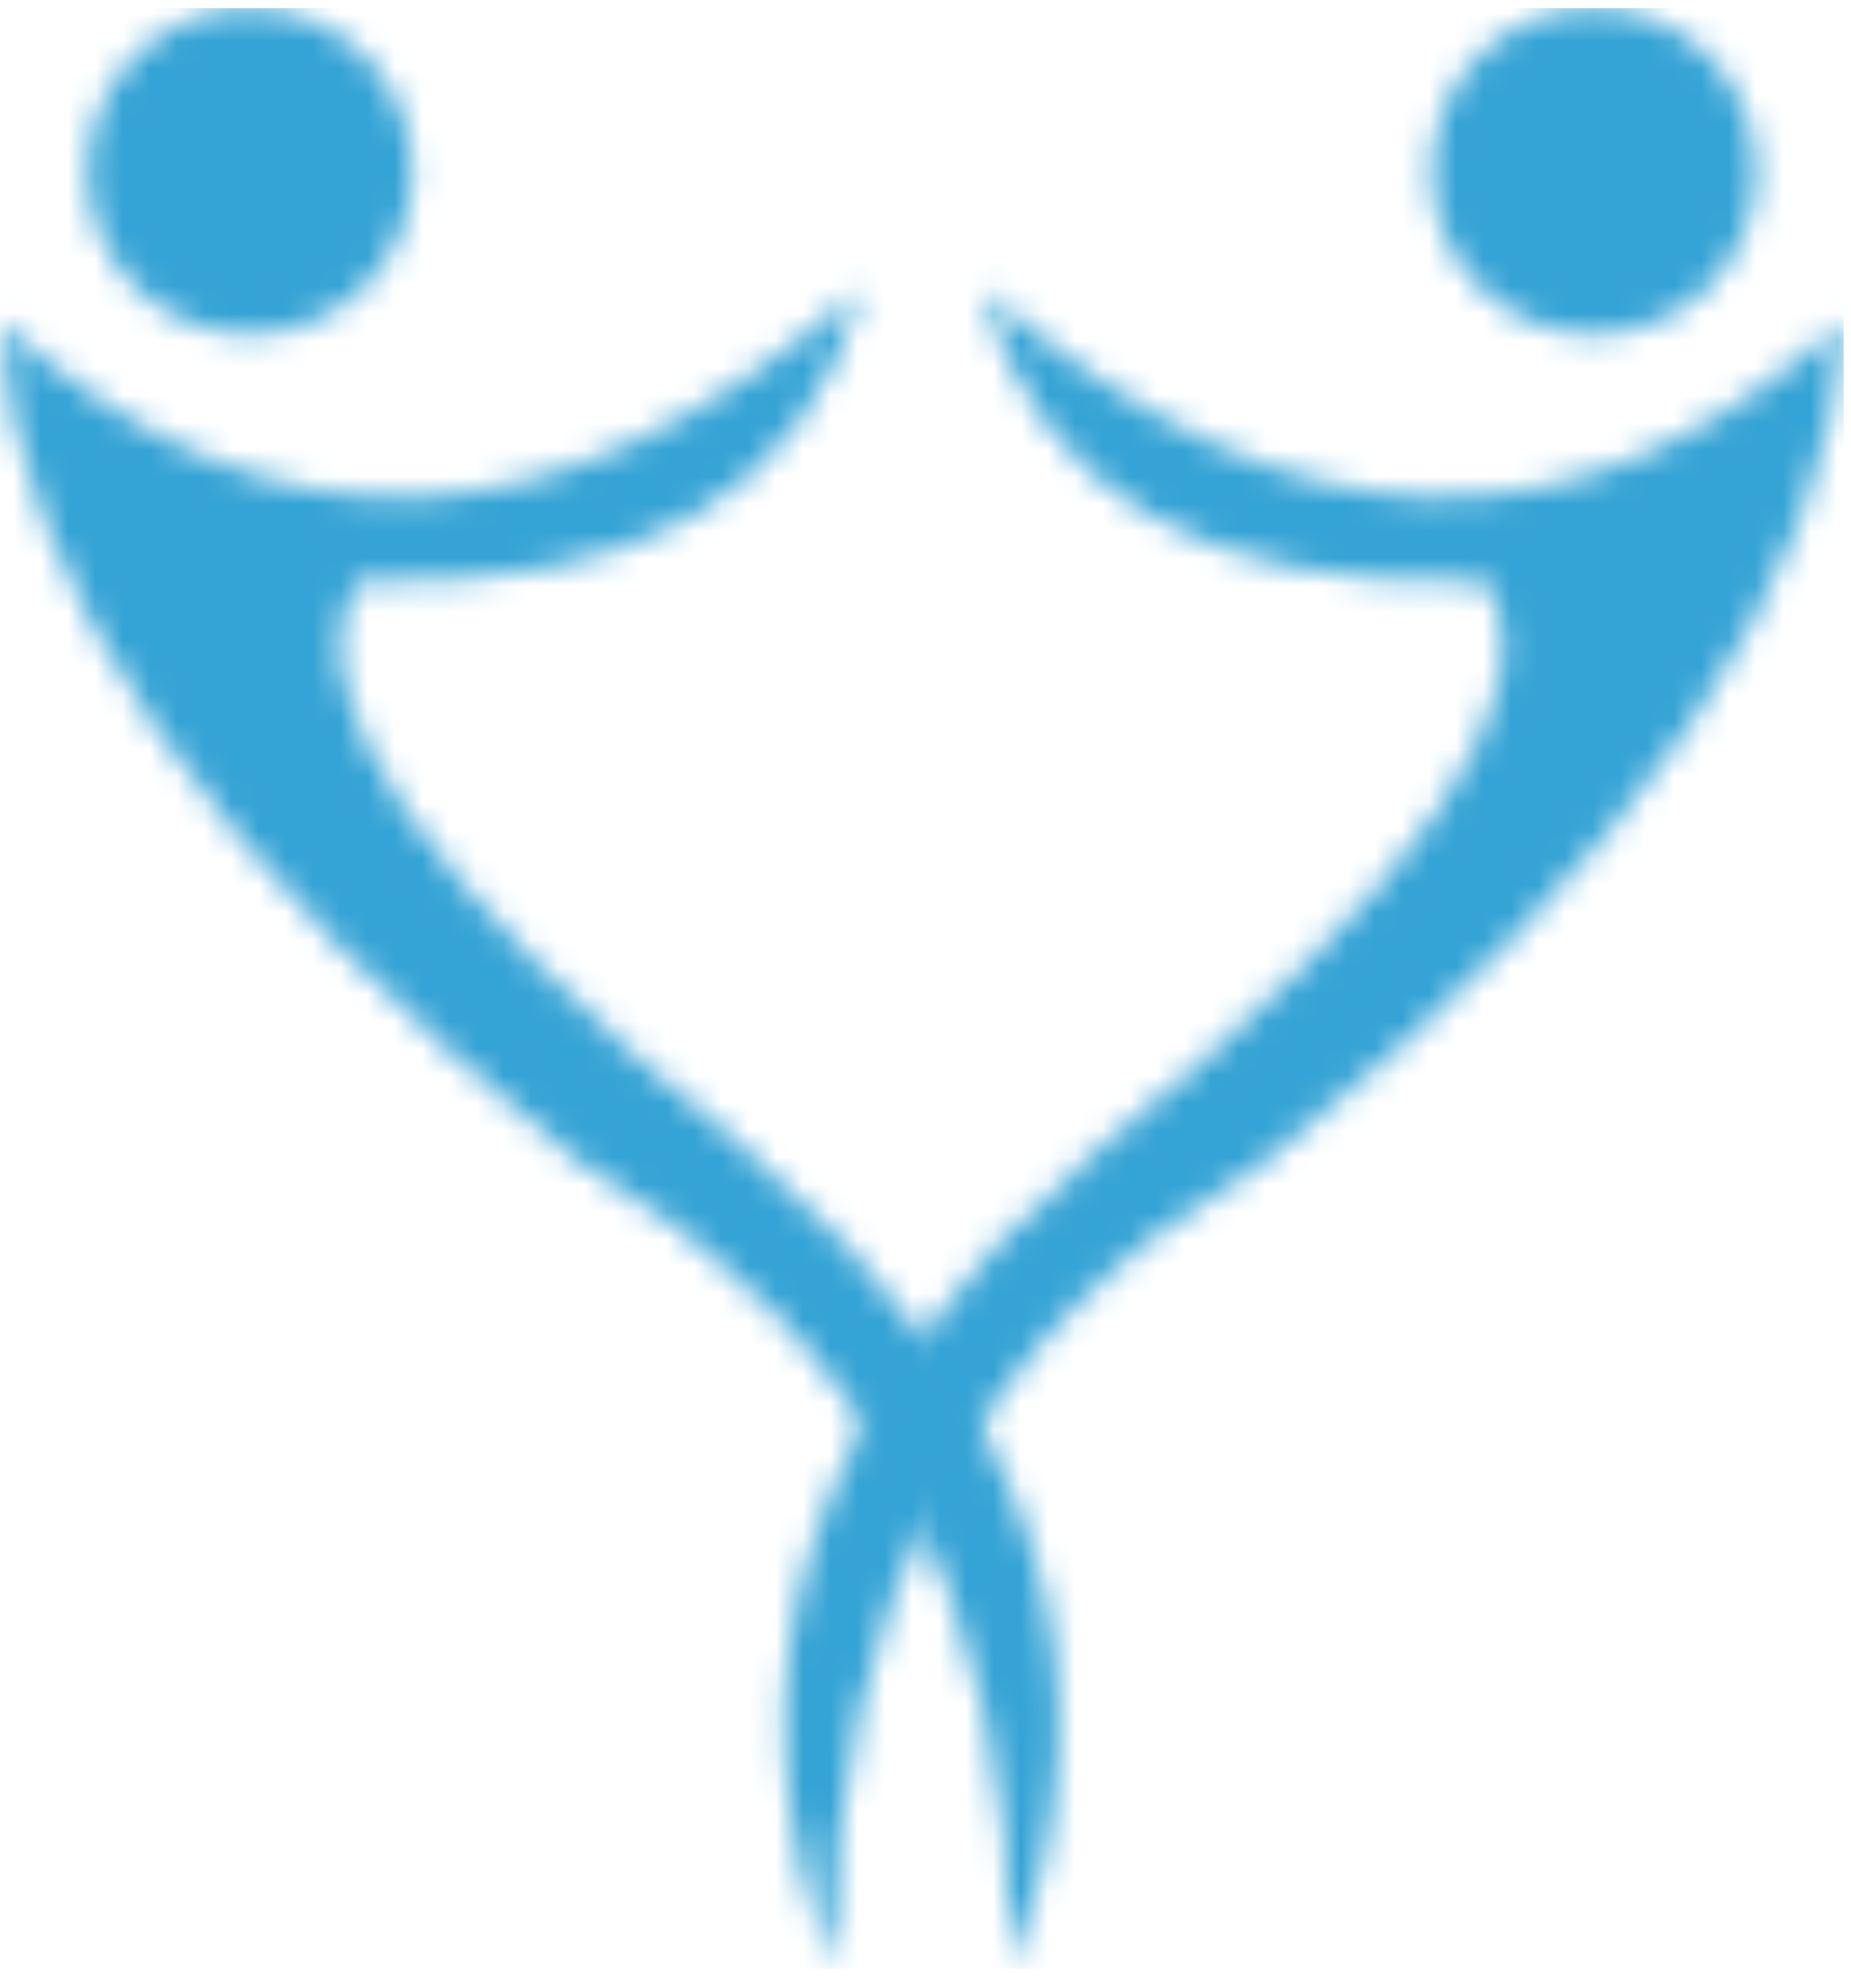 <svg xmlns="http://www.w3.org/2000/svg" width="68" height="73" viewBox="0 0 68 73" fill="none"><mask id="mask0_118_4188" style="mask-type:luminance" maskUnits="userSpaceOnUse" x="0" y="0" width="39" height="73"><path d="M9.177 0.301C12.473 0.301 15.144 2.981 15.144 6.29C15.144 9.598 12.473 12.274 9.177 12.274C5.88 12.274 3.214 9.593 3.214 6.29C3.214 2.981 5.885 0.301 9.177 0.301ZM31.66 10.586C20.486 20.394 9.933 20.803 0 11.812C0.543 21.42 7.63 31.705 21.262 42.667C31.801 48.767 37.104 58.644 37.167 72.29C41.317 61.354 38.054 51.327 27.38 42.204C15.396 32.445 10.655 25.488 13.157 21.328C23.468 21.683 29.639 18.102 31.66 10.586Z" fill="white"></path></mask><g mask="url(#mask0_118_4188)"><path d="M41.317 0.301H0V72.295H41.317V0.301Z" fill="#34A3D5"></path></g><mask id="mask1_118_4188" style="mask-type:luminance" maskUnits="userSpaceOnUse" x="28" y="0" width="40" height="73"><path d="M58.555 0.301C55.259 0.301 52.593 2.981 52.593 6.29C52.593 9.598 55.264 12.274 58.555 12.274C61.852 12.274 64.518 9.593 64.518 6.29C64.523 2.981 61.852 0.301 58.555 0.301ZM36.072 10.586C47.245 20.394 57.799 20.803 67.732 11.812C67.189 21.42 60.102 31.705 46.47 42.667C35.931 48.767 30.628 58.644 30.565 72.29C26.415 61.354 29.677 51.327 40.352 42.204C52.336 32.445 57.077 25.488 54.575 21.328C44.264 21.683 38.098 18.102 36.072 10.586Z" fill="white"></path></mask><g mask="url(#mask1_118_4188)"><path d="M67.732 0.301H26.415V72.295H67.732V0.301Z" fill="#34A3D5"></path></g></svg>